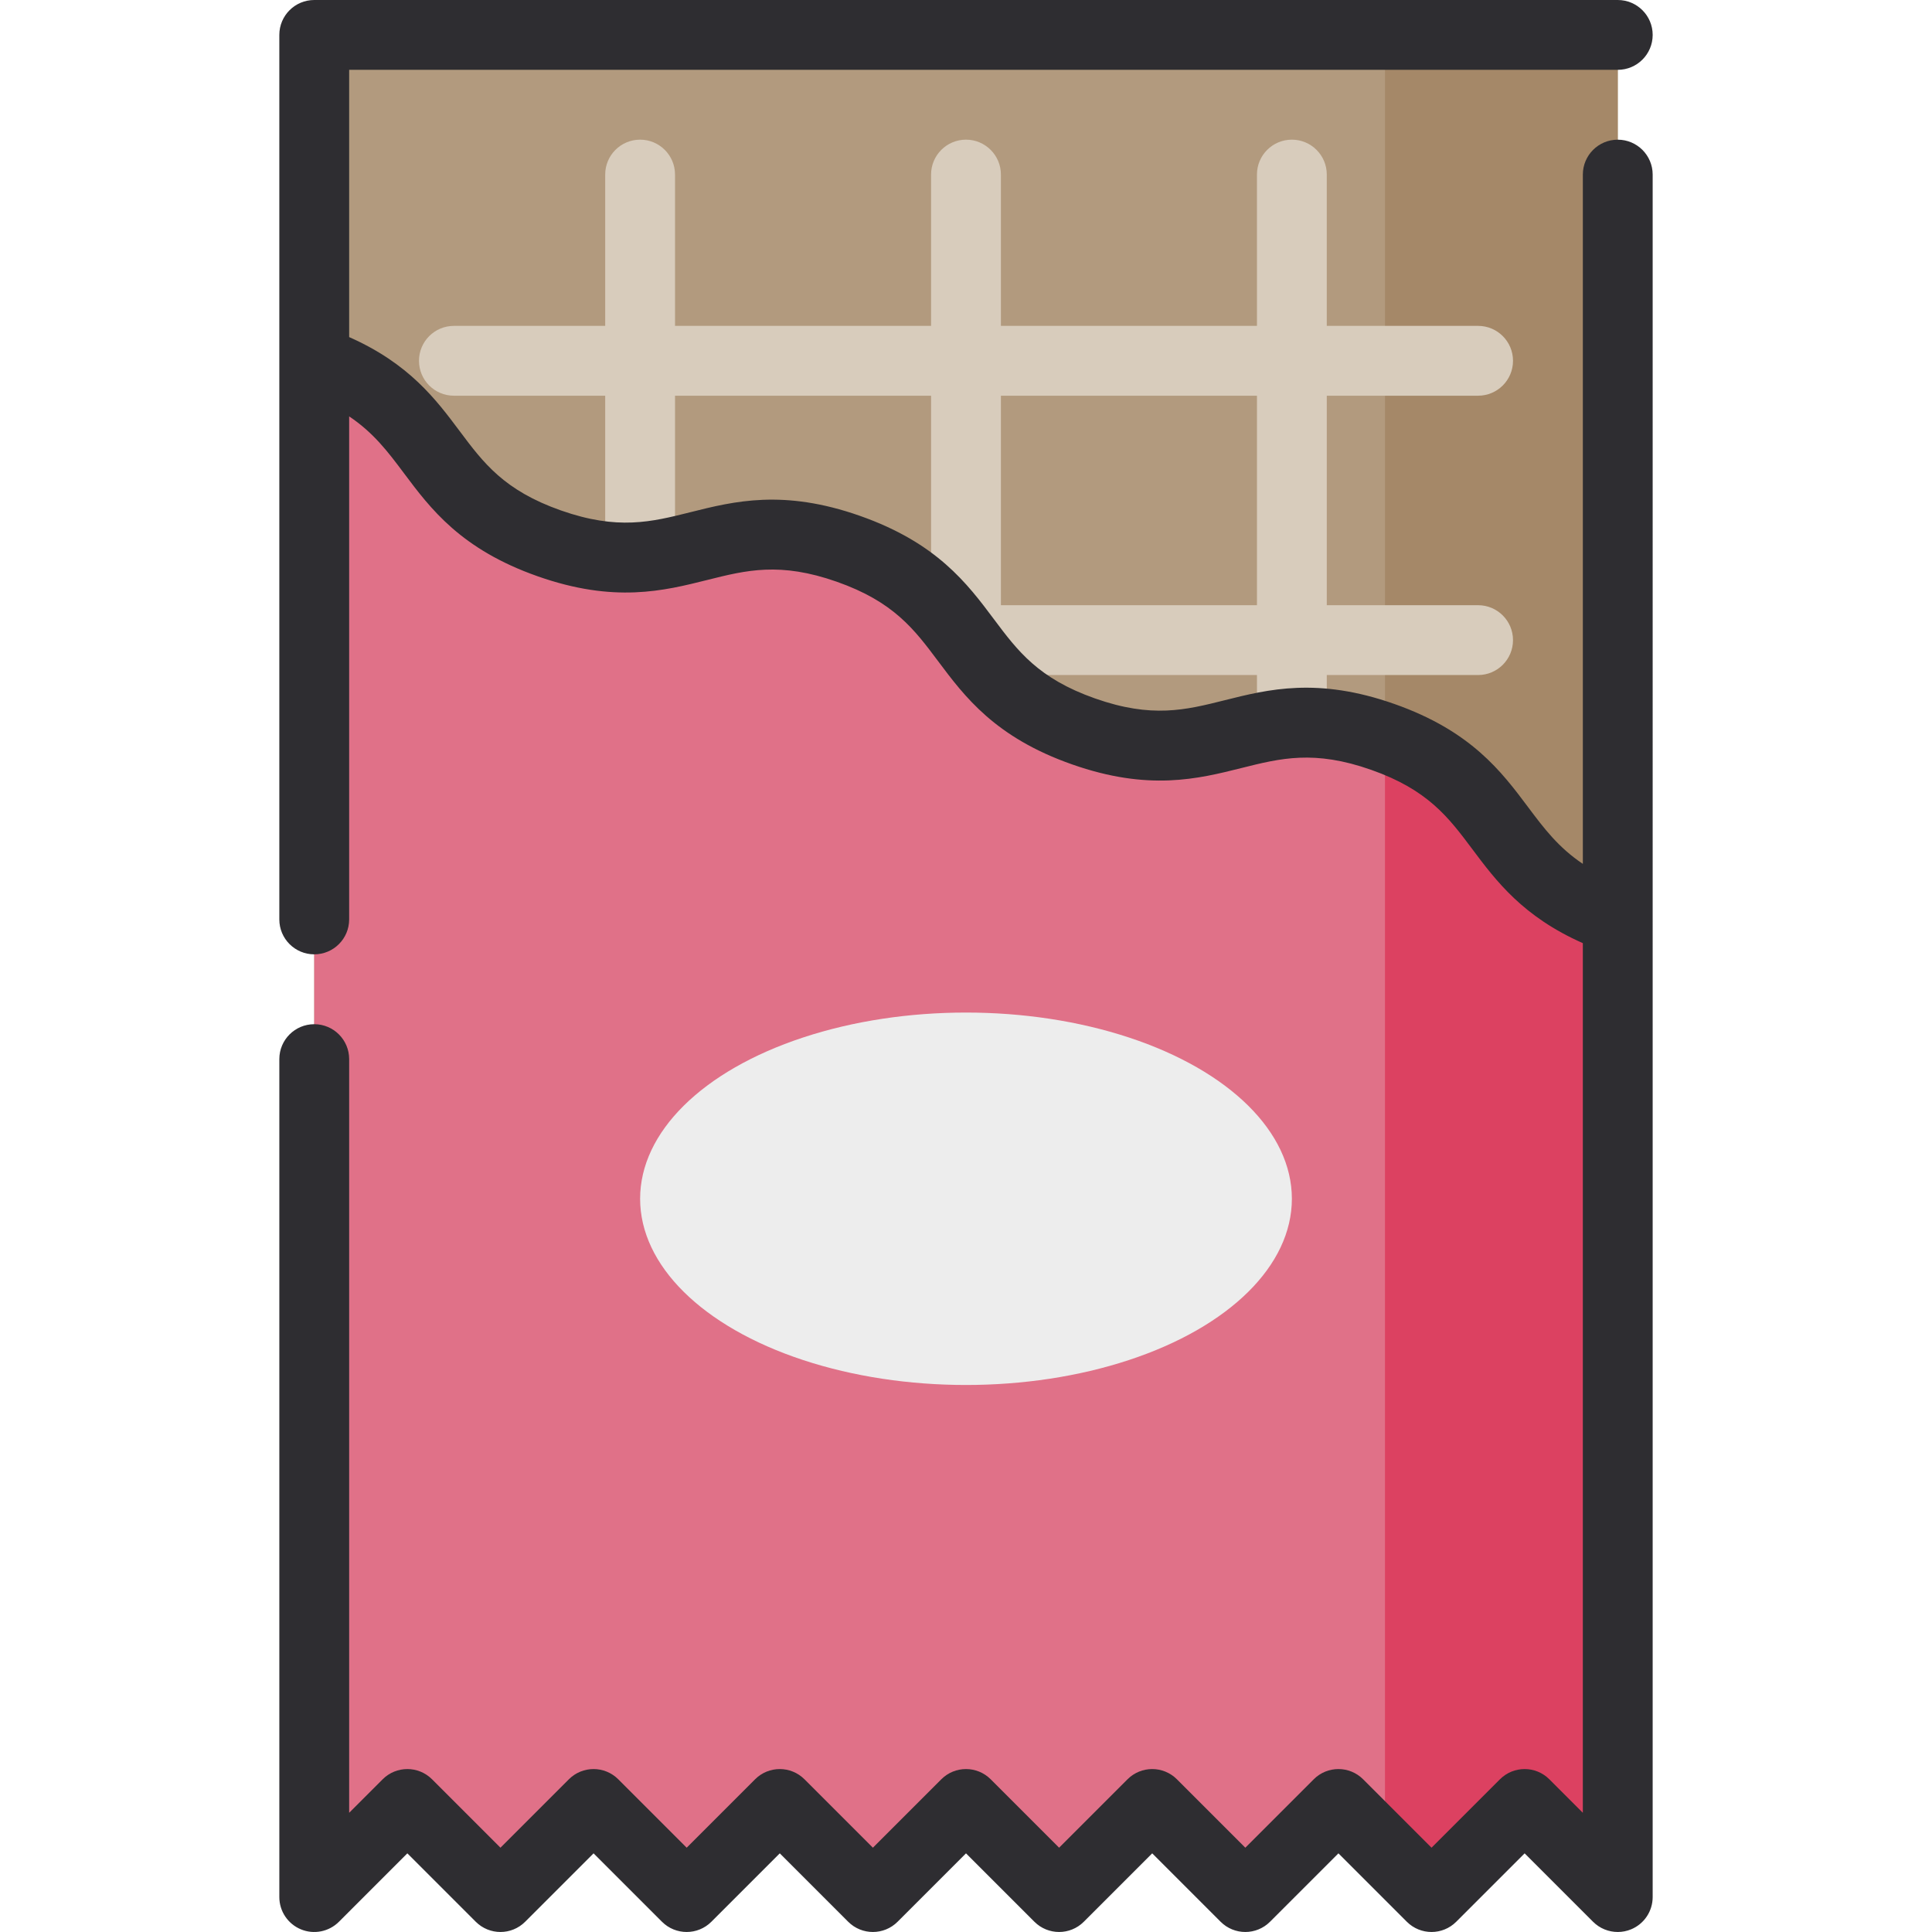 <?xml version="1.0" encoding="iso-8859-1"?>
<!-- Uploaded to: SVG Repo, www.svgrepo.com, Generator: SVG Repo Mixer Tools -->
<svg height="800px" width="800px" version="1.1" id="Layer_1" xmlns="http://www.w3.org/2000/svg" xmlns:xlink="http://www.w3.org/1999/xlink" 
	 viewBox="0 0 512 512" xml:space="preserve">
<polygon style="fill:#B29A7E;" points="428.722,502.746 404.047,478.071 379.372,502.746 354.698,478.071 330.023,502.746 
	305.349,478.071 280.674,502.746 255.999,478.071 231.325,502.746 206.65,478.071 181.975,502.746 157.301,478.071 132.626,502.746 
	107.951,478.071 83.277,502.746 83.277,9.253 428.722,9.253 "/>
<polygon style="fill:#A58868;" points="367.035,9.253 367.035,490.408 379.372,502.746 404.047,478.071 428.722,502.746 
	428.722,9.253 "/>
<path style="fill:#D8CCBC;" d="M391.71,160.385h-40.098l-0.001-55.518h40.099c5.11,0,9.253-4.142,9.253-9.253
	s-4.143-9.253-9.253-9.253h-40.1l-0.001-40.098c0-5.111-4.143-9.253-9.253-9.253s-9.253,4.143-9.253,9.253l0.002,40.098H265.25
	l-0.001-40.098c0-5.111-4.143-9.253-9.253-9.253c-5.111,0-9.253,4.143-9.253,9.253l0.001,40.098h-67.856V46.264
	c0-5.111-4.143-9.253-9.253-9.253c-5.11,0-9.253,4.142-9.253,9.253v40.098h-40.093c-5.11,0-9.253,4.142-9.253,9.253
	s4.143,9.253,9.253,9.253h40.093V157.3c0,5.111,4.143,9.253,9.253,9.253c5.11,0,9.253-4.142,9.253-9.253v-52.432h67.857
	l0.002,77.108c0,5.111,4.143,9.253,9.253,9.253c5.11,0,9.253-4.143,9.253-9.253v-3.084h67.855v24.058
	c0,5.111,4.143,9.253,9.253,9.253c5.11,0,9.253-4.143,9.253-9.253v-24.058h40.096c5.11,0,9.253-4.142,9.253-9.253
	S396.82,160.385,391.71,160.385z M265.252,160.385l-0.001-55.518h67.855l0.001,55.518H265.252z"/>
<path style="fill:#E07188;" d="M366.431,195.279c-35.397-12.459-43.901,11.006-79.298-1.453
	c-35.393-12.457-26.889-35.923-62.283-48.38c-35.395-12.458-43.897,11.007-79.291-1.451c-35.393-12.458-26.89-35.924-62.283-48.381
	v407.132l24.675-24.675l24.675,24.675l24.675-24.675l24.675,24.675l24.675-24.675l24.675,24.675l24.675-24.675l24.675,24.675
	l24.675-24.675l24.675,24.675l24.675-24.675l24.675,24.675l24.675-24.675l24.675,24.675V243.662
	C393.325,231.203,401.828,207.738,366.431,195.279z"/>
<ellipse style="fill:#EDEDED;" cx="255.999" cy="317.686" rx="86.361" ry="49.349"/>
<path style="fill:#DC4161;" d="M367.035,195.506v294.903l12.337,12.337l24.675-24.675l24.675,24.675V243.662
	C393.535,231.277,401.709,208.021,367.035,195.506z"/>
<path style="fill:#2E2D31;" d="M428.722,37.017c-5.11,0-9.253,4.142-9.253,9.253v182.663c-6.477-4.337-10.3-9.417-14.486-15.007
	c-7.093-9.474-15.132-20.211-35.481-27.374c-20.323-7.153-33.418-3.874-44.972-0.975c-10.331,2.591-19.252,4.826-34.326-0.48
	c-15.045-5.296-20.495-12.577-26.807-21.007c-7.091-9.474-15.129-20.211-35.476-27.373c-20.321-7.156-33.416-3.873-44.968-0.973
	c-10.33,2.59-19.25,4.824-34.322-0.479c-15.044-5.295-20.495-12.575-26.805-21.007c-6.323-8.447-13.407-17.899-29.295-24.925V18.506
	h336.192c5.11,0,9.253-4.142,9.253-9.253S433.832,0,428.722,0H83.277c-5.11,0-9.253,4.142-9.253,9.253v234.405
	c0,5.111,4.143,9.253,9.253,9.253s9.253-4.142,9.253-9.253V110.346c6.473,4.335,10.297,9.413,14.48,15.003
	c7.091,9.474,15.129,20.211,35.476,27.373c20.32,7.154,33.414,3.869,44.967,0.973c10.33-2.59,19.25-4.828,34.324,0.479
	c15.045,5.295,20.495,12.575,26.805,21.007c7.092,9.474,15.129,20.211,35.476,27.372c20.324,7.156,33.418,3.871,44.971,0.975
	c10.331-2.59,19.252-4.826,34.327,0.48c15.048,5.296,20.5,12.578,26.811,21.009c6.324,8.449,13.411,17.899,29.3,24.926v230.465
	l-8.879-8.879c-3.614-3.612-9.473-3.612-13.085,0l-18.131,18.132l-18.132-18.132c-3.614-3.612-9.473-3.612-13.085,0l-18.132,18.132
	l-18.132-18.132c-3.614-3.612-9.473-3.612-13.085,0l-18.132,18.132l-18.132-18.132c-3.614-3.612-9.473-3.612-13.085,0
	l-18.132,18.132l-18.132-18.132c-3.614-3.612-9.473-3.612-13.085,0l-18.132,18.132l-18.132-18.132
	c-3.614-3.612-9.473-3.612-13.085,0l-18.132,18.132l-18.132-18.132c-3.614-3.612-9.473-3.612-13.085,0l-8.879,8.879V280.676
	c0-5.111-4.143-9.253-9.253-9.253s-9.253,4.142-9.253,9.253v222.069c0,3.742,2.254,7.117,5.712,8.548
	c3.457,1.434,7.438,0.642,10.083-2.005l18.132-18.133l18.132,18.132c3.614,3.612,9.473,3.612,13.085,0l18.132-18.132l18.132,18.132
	c3.614,3.612,9.473,3.612,13.085,0l18.132-18.132l18.132,18.132c3.614,3.612,9.473,3.612,13.085,0l18.132-18.132l18.132,18.132
	c3.614,3.612,9.473,3.612,13.085,0l18.132-18.132l18.132,18.132c3.614,3.612,9.473,3.612,13.085,0l18.132-18.132l18.132,18.132
	c3.614,3.612,9.473,3.612,13.085,0l18.132-18.132l18.132,18.132c1.77,1.77,4.137,2.709,6.545,2.709c1.192,0,2.395-0.229,3.54-0.704
	c3.458-1.431,5.712-4.807,5.712-8.549V46.27C437.975,41.159,433.832,37.017,428.722,37.017z"/>
</svg>